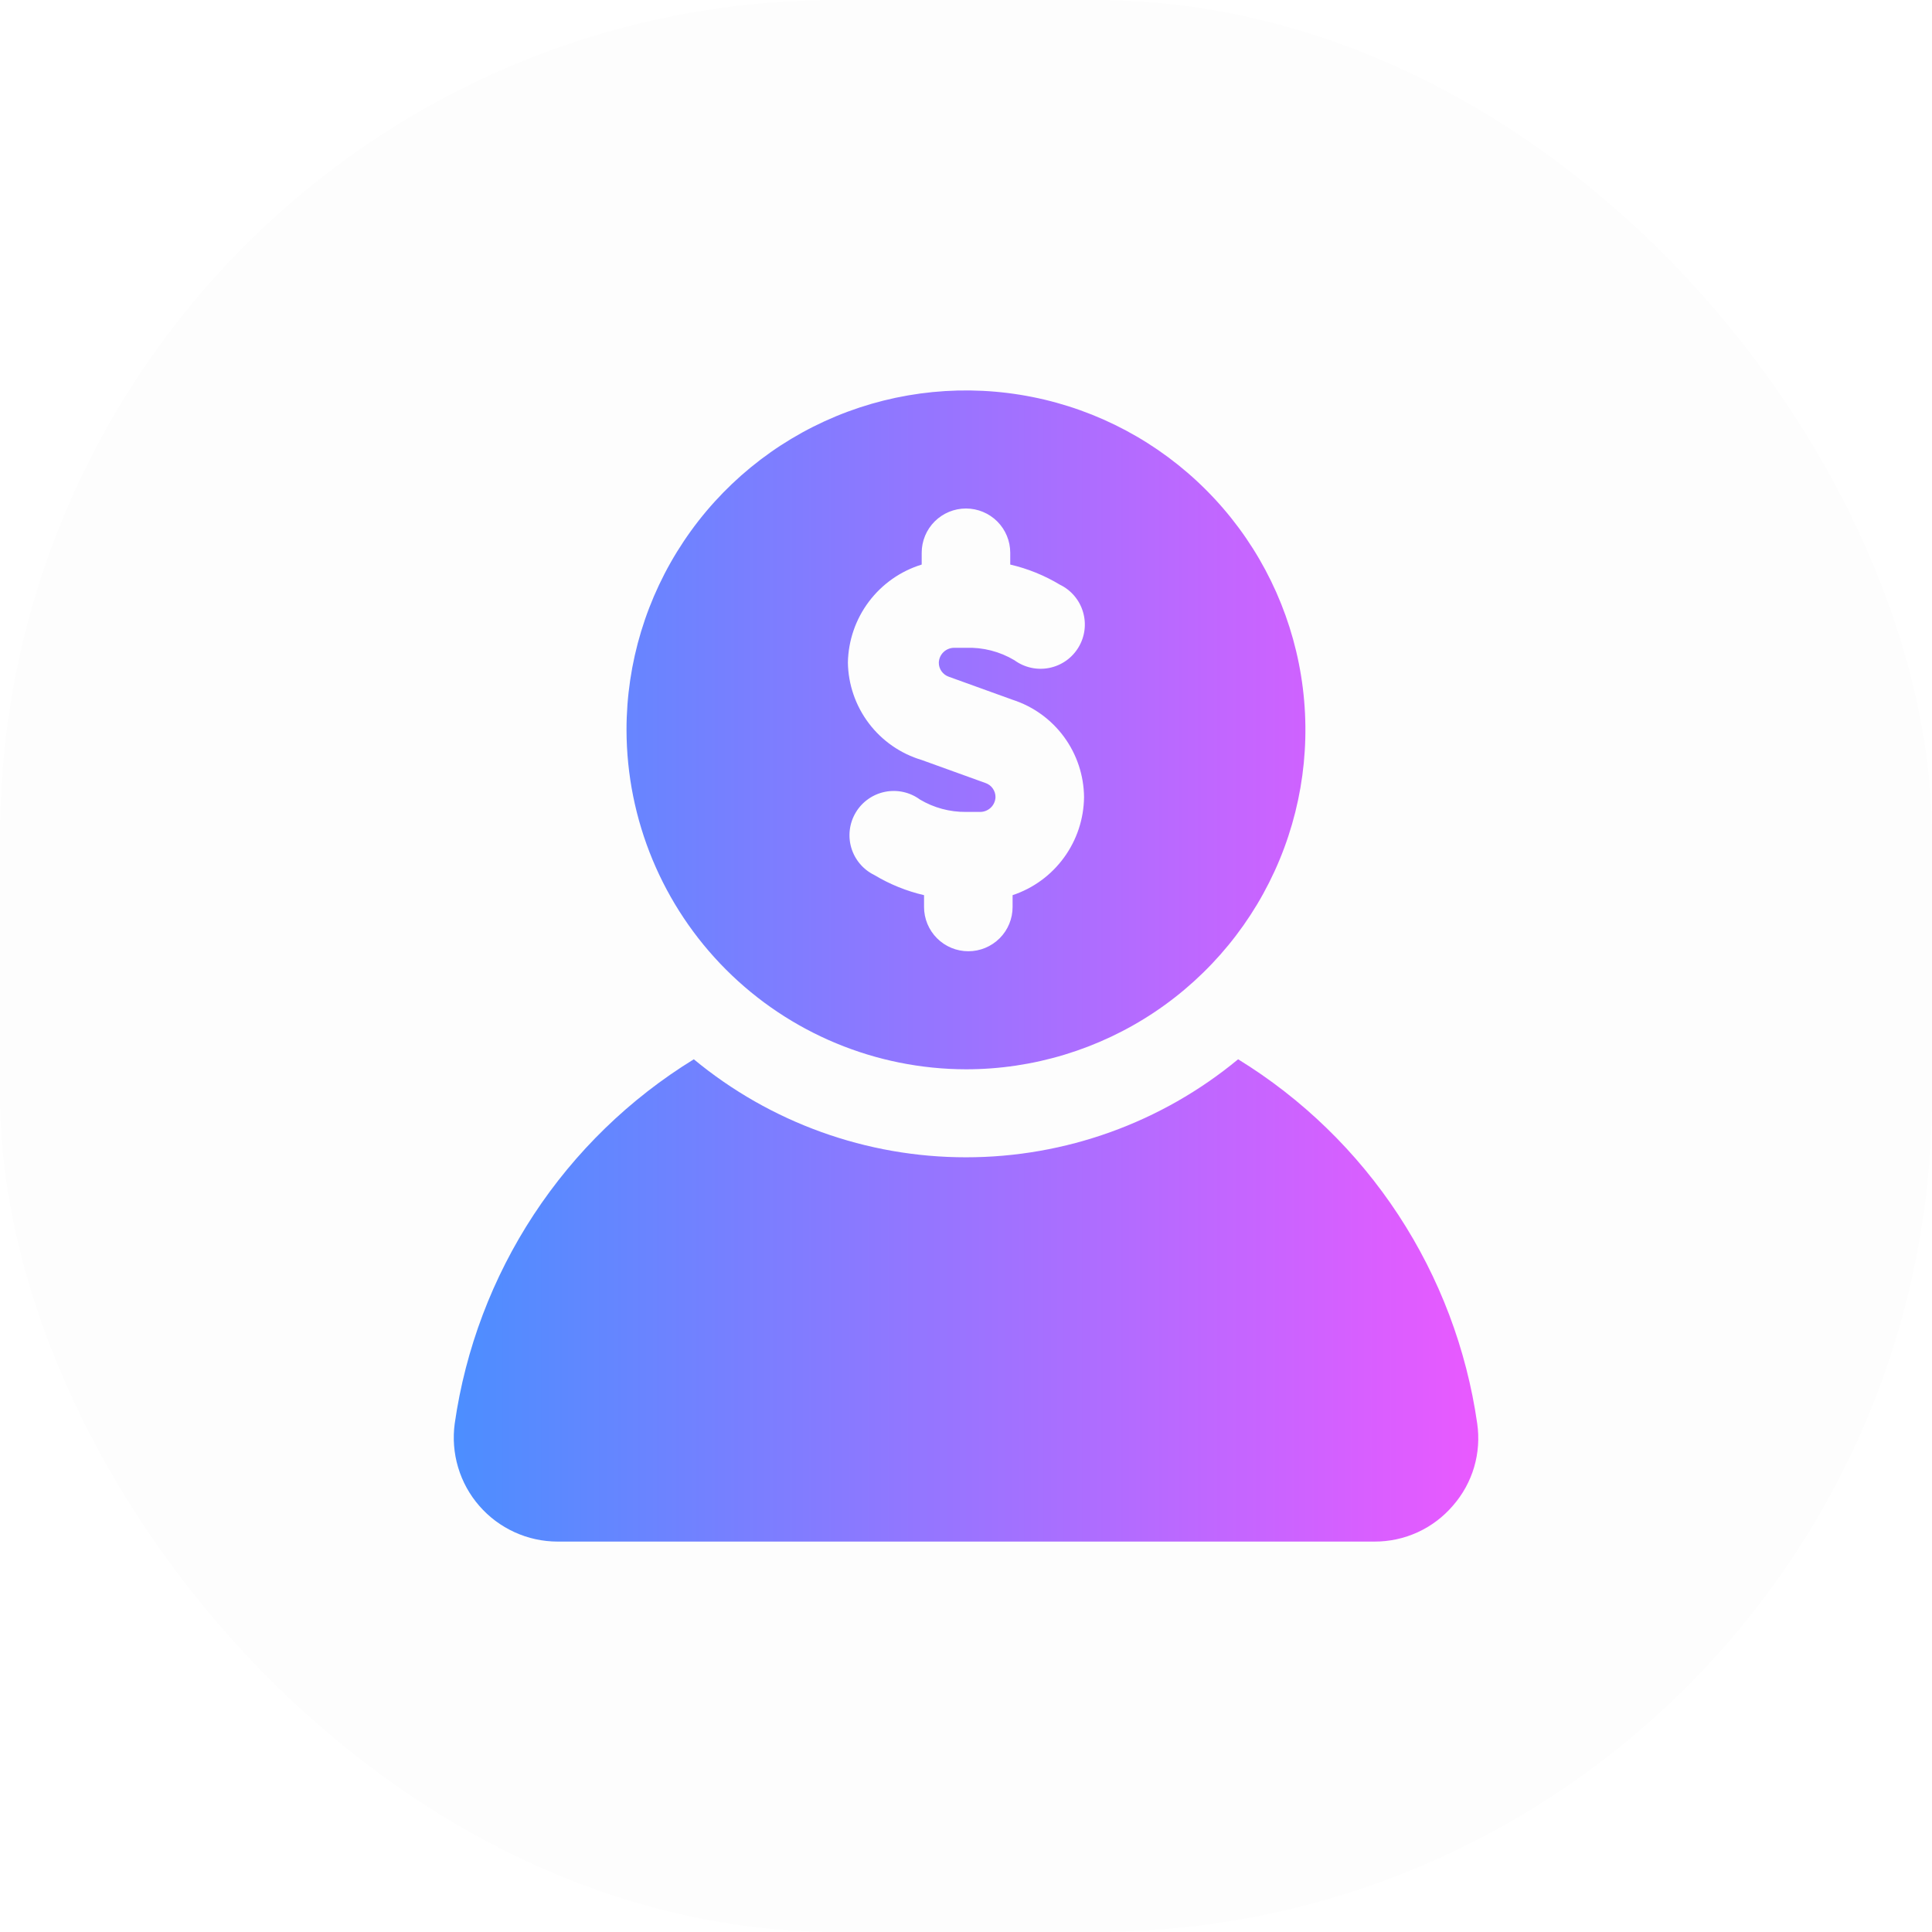 <svg width="60" height="60" viewBox="0 0 60 60" fill="none" xmlns="http://www.w3.org/2000/svg">
<rect width="60" height="60" rx="26" fill="black" fill-opacity="0.01"/>
<path d="M29.999 33.208C32.084 33.208 34.122 32.59 35.856 31.432C37.589 30.273 38.94 28.627 39.738 26.701C40.536 24.775 40.745 22.655 40.338 20.61C39.931 18.565 38.928 16.687 37.453 15.213C35.979 13.738 34.101 12.734 32.056 12.328C30.011 11.921 27.891 12.13 25.965 12.927C24.039 13.725 22.392 15.076 21.234 16.81C20.076 18.544 19.457 20.582 19.457 22.667C19.462 25.461 20.575 28.14 22.55 30.115C24.526 32.091 27.205 33.203 29.999 33.208ZM28.624 17.533V17.167C28.624 16.802 28.769 16.452 29.027 16.194C29.285 15.937 29.634 15.792 29.999 15.792C30.364 15.792 30.713 15.937 30.971 16.194C31.229 16.452 31.374 16.802 31.374 17.167V17.533C31.917 17.659 32.437 17.87 32.914 18.157C33.086 18.24 33.239 18.358 33.363 18.504C33.487 18.649 33.579 18.819 33.633 19.002C33.688 19.185 33.704 19.378 33.68 19.567C33.656 19.757 33.592 19.94 33.494 20.103C33.395 20.267 33.264 20.409 33.108 20.519C32.951 20.629 32.774 20.705 32.586 20.743C32.399 20.78 32.206 20.779 32.019 20.737C31.832 20.696 31.657 20.616 31.502 20.503C31.049 20.233 30.527 20.1 29.999 20.118H29.632C29.509 20.118 29.391 20.166 29.302 20.251C29.213 20.337 29.16 20.453 29.156 20.577C29.154 20.674 29.184 20.768 29.24 20.847C29.296 20.926 29.376 20.986 29.467 21.017L31.447 21.732C32.088 21.939 32.647 22.343 33.045 22.886C33.443 23.429 33.66 24.084 33.666 24.757C33.658 25.432 33.441 26.088 33.043 26.633C32.646 27.179 32.088 27.587 31.447 27.8V28.167C31.447 28.531 31.303 28.881 31.045 29.139C30.787 29.397 30.437 29.542 30.072 29.542C29.708 29.542 29.358 29.397 29.1 29.139C28.842 28.881 28.697 28.531 28.697 28.167V27.8C28.155 27.674 27.635 27.464 27.157 27.177C26.985 27.093 26.832 26.975 26.709 26.83C26.585 26.684 26.493 26.514 26.438 26.331C26.384 26.148 26.368 25.956 26.392 25.766C26.416 25.576 26.479 25.394 26.578 25.23C26.676 25.066 26.808 24.925 26.964 24.815C27.12 24.705 27.298 24.628 27.485 24.591C27.672 24.553 27.866 24.555 28.052 24.596C28.239 24.637 28.415 24.717 28.569 24.83C29.002 25.087 29.496 25.22 29.999 25.215H30.439C30.562 25.215 30.681 25.167 30.77 25.082C30.859 24.997 30.911 24.88 30.916 24.757C30.917 24.66 30.887 24.565 30.831 24.486C30.776 24.407 30.696 24.348 30.604 24.317L28.624 23.602C27.97 23.407 27.395 23.008 26.983 22.464C26.571 21.92 26.343 21.259 26.332 20.577C26.345 19.893 26.573 19.23 26.985 18.683C27.396 18.137 27.97 17.734 28.624 17.533ZM45.124 46.757C44.823 47.109 44.449 47.392 44.028 47.585C43.607 47.778 43.149 47.877 42.686 47.875H17.312C16.852 47.874 16.397 47.775 15.979 47.583C15.56 47.392 15.187 47.114 14.885 46.766C14.582 46.419 14.358 46.011 14.227 45.57C14.095 45.129 14.06 44.664 14.122 44.208C14.454 41.894 15.291 39.68 16.574 37.725C17.858 35.77 19.555 34.122 21.547 32.897C23.924 34.864 26.913 35.941 29.999 35.941C33.085 35.941 36.074 34.864 38.451 32.897C40.443 34.122 42.141 35.77 43.424 37.725C44.707 39.68 45.544 41.894 45.876 44.208C45.942 44.662 45.909 45.125 45.78 45.565C45.65 46.005 45.426 46.411 45.124 46.757Z" fill="url(#paint0_linear_87_1579)"/>
<defs>
<linearGradient id="paint0_linear_87_1579" x1="45.909" y1="30" x2="14.092" y2="30" gradientUnits="userSpaceOnUse">
<stop stop-color="#E959FF"/>
<stop offset="1" stop-color="#4C8EFF"/>
</linearGradient>
</defs>
</svg>
